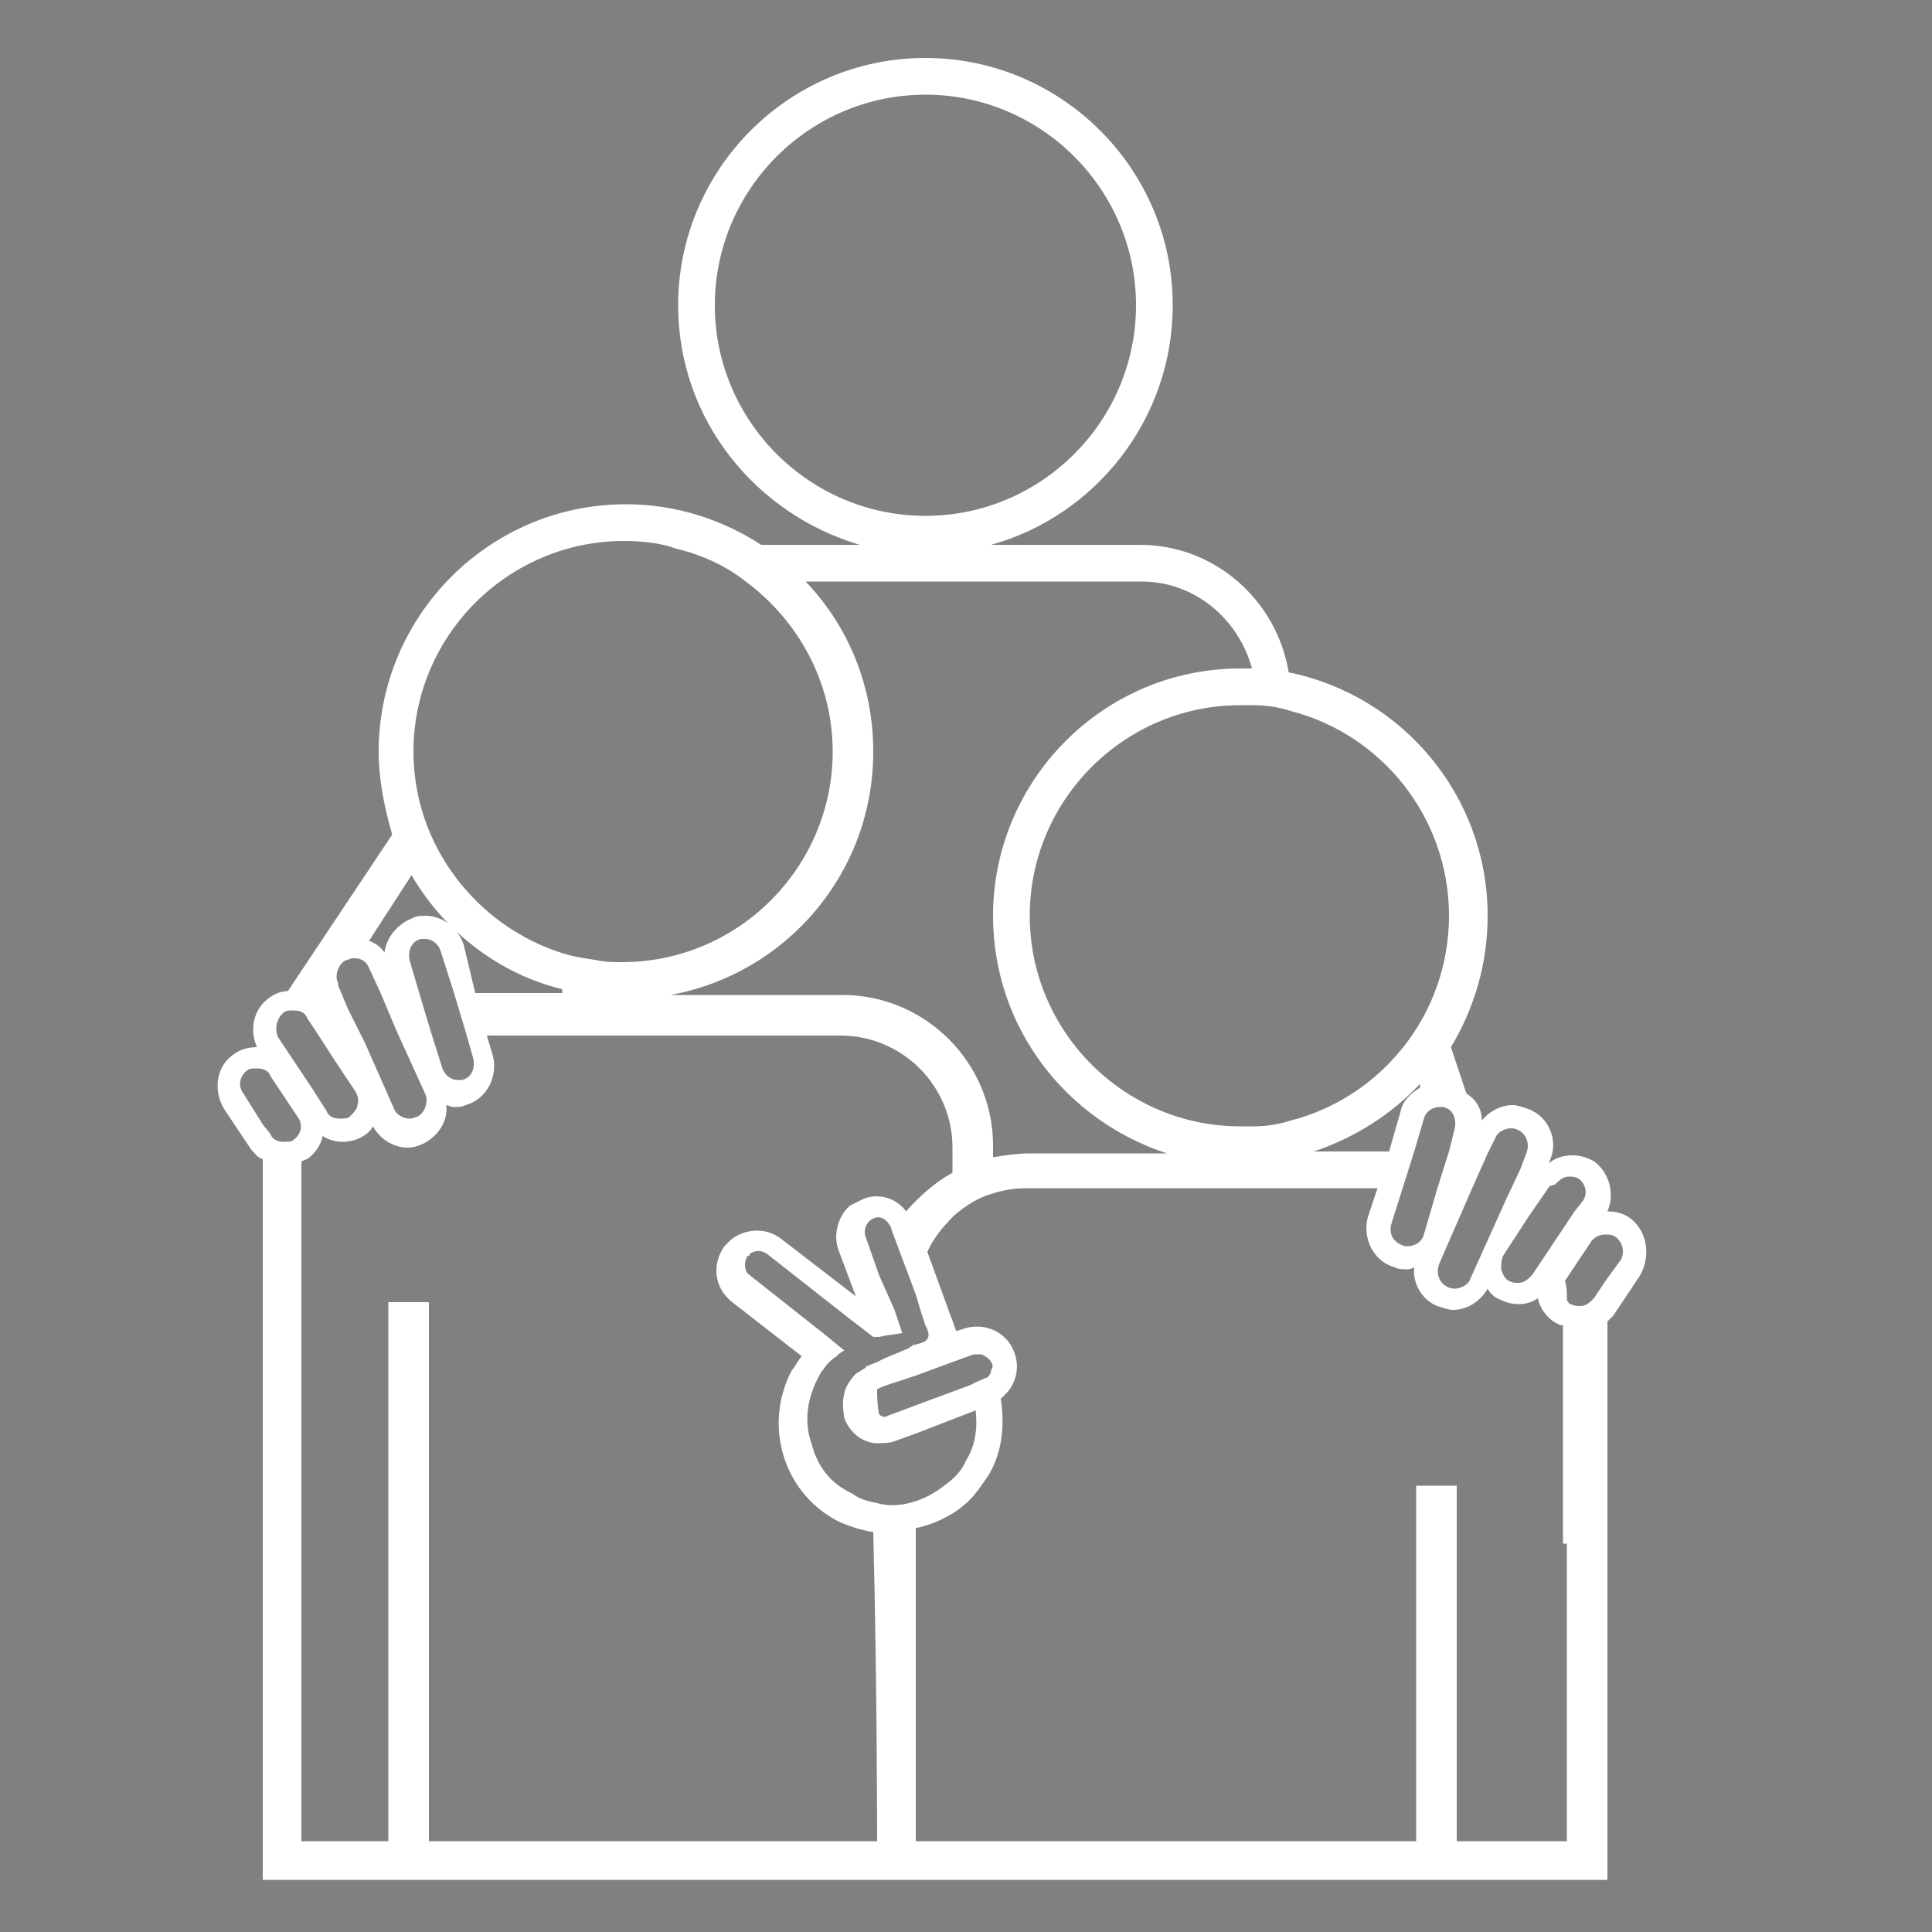 <?xml version="1.0" encoding="utf-8"?>
<!-- Generator: Adobe Illustrator 27.1.1, SVG Export Plug-In . SVG Version: 6.00 Build 0)  -->
<svg version="1.1" id="Calque_1" xmlns="http://www.w3.org/2000/svg" xmlns:xlink="http://www.w3.org/1999/xlink" x="0px" y="0px"
	 viewBox="0 0 100 100" style="enable-background:new 0 0 100 100;" xml:space="preserve">
<rect x="0" y="0" width="100" height="100" fill="#808080" stroke="none"/>
<style type="text/css">
	.st0{fill:#1D1D1B;}
	.st1{fill:#FFFFFF;}
</style>
<g id="Calque_1_00000173858431277900933120000007541494190841177242_">
</g>
<g>
	<path class="st0" d="M231.6,52c3.5,0,6.4,2.9,6.4,6.4s-2.9,6.4-6.4,6.4s-6.4-2.9-6.4-6.4S228,52,231.6,52 M231.6,50
		c-4.7,0-8.4,3.8-8.4,8.4s3.8,8.4,8.4,8.4s8.4-3.8,8.4-8.4S236.2,50,231.6,50L231.6,50z"/>
</g>
<g>
	<path class="st0" d="M257.8,43.6L257.8,43.6c0.8,0,1.6,0.1,2.3,0.4c1.6,0.6,2.9,1.8,3.6,3.4s0.8,3.3,0.1,4.9
		c-0.9,2.5-3.4,4.1-6,4.1c-0.8,0-1.6-0.1-2.3-0.4c-3.3-1.3-5-5-3.7-8.3C252.7,45.3,255.1,43.6,257.8,43.6 M257.8,41.6
		c-3.4,0-6.6,2.1-7.9,5.4c-1.7,4.4,0.5,9.2,4.9,10.9c1,0.4,2,0.6,3,0.6c3.4,0,6.6-2.1,7.9-5.4c1.7-4.4-0.5-9.2-4.9-10.9
		C259.8,41.8,258.8,41.6,257.8,41.6L257.8,41.6z"/>
</g>
<g>
	<path class="st0" d="M249.3,37.5c0.4,0,0.8,0.2,1,0.7l2.7,7.4c0.2,0.5-0.1,1.1-0.6,1.3c-0.1,0-0.2,0.1-0.3,0.1
		c-0.4,0-0.8-0.2-1-0.7l-2.7-7.4c-0.1-0.3,0-0.6,0-0.8c0.1-0.1,0.2-0.4,0.6-0.5C249,37.5,249.2,37.5,249.3,37.5 M249.3,35.5
		c-0.3,0-0.7,0.1-1,0.2c-1.6,0.6-2.4,2.3-1.8,3.9l2.7,7.4c0.4,1.2,1.6,2,2.9,2c0.3,0,0.7-0.1,1-0.2l0,0c1.6-0.6,2.4-2.3,1.8-3.9
		l-2.7-7.4C251.7,36.3,250.5,35.5,249.3,35.5L249.3,35.5z"/>
</g>
<g>
	<path class="st0" d="M257.9,33.5c0.1,0,0.1,0,0.2,0c0.5,0.1,0.9,0.7,0.8,1.2l-2.1,10.6c-0.1,0.5-0.5,0.8-1,0.8c-0.1,0-0.1,0-0.2,0
		c-0.5-0.1-0.9-0.7-0.8-1.2l2.1-10.6C257,33.9,257.4,33.5,257.9,33.5 M257.9,31.5c-1.4,0-2.7,1-3,2.4l-2.1,10.6
		c-0.3,1.6,0.7,3.2,2.4,3.6c0.2,0,0.4,0.1,0.6,0.1c1.4,0,2.7-1,3-2.4l2.1-10.6c0.3-1.6-0.7-3.2-2.4-3.6
		C258.3,31.6,258.1,31.5,257.9,31.5L257.9,31.5z"/>
</g>
<g>
	<path class="st0" d="M257.5,47.4c0.4,0,0.8,0.2,1,0.7c0.1,0.3,0,0.6,0,0.8c-0.1,0.1-0.2,0.4-0.6,0.5l-7.4,2.7
		c-0.1,0-0.2,0.1-0.3,0.1c-0.4,0-0.8-0.2-1-0.7s0.1-1.1,0.6-1.3l7.4-2.7C257.3,47.4,257.4,47.4,257.5,47.4 M257.5,45.4
		c-0.3,0-0.7,0.1-1,0.2l-7.4,2.7c-1.6,0.6-2.4,2.3-1.8,3.9l0,0c0.4,1.2,1.6,2,2.9,2c0.3,0,0.7-0.1,1-0.2l7.4-2.7
		c1.6-0.6,2.4-2.3,1.8-3.9C259.9,46.2,258.8,45.4,257.5,45.4L257.5,45.4z"/>
</g>
<path class="st0" d="M201.9,62.1c-0.4-0.2-0.8-0.3-1.2-0.4l1.3-6.6c0.3-1.6-0.7-3.2-2.4-3.6c-0.2,0-0.4-0.1-0.6-0.1
	c-1.4,0-2.7,1-3,2.4l-1.4,7.1l-1.3-3.5c-0.5-1.2-1.7-2-2.9-2c-0.3,0-0.7,0.1-1,0.2c-1.6,0.6-2.4,2.3-1.8,3.9l2.7,7.4
	c0.1,0.2,0.2,0.8,0.4,1.1l0,0l-0.5,0.2c-1.6,0.6-2.4,2.3-1.8,3.9c0.4,1.2,1.6,2,2.9,2c0.1,0,0.2,0,0.2,0c0.9,1.6,2.4,3,4.4,3.7
	c1,0.4,2,0.6,3,0.6c3.4,0,6.6-2.1,7.9-5.4C208.5,68.6,206.3,63.8,201.9,62.1z M191.3,72.1c-0.2,0-0.5-0.1-0.6-0.2
	c-0.1-0.1-0.3-0.3-0.4-0.5c-0.1-0.3,0-0.7,0.2-0.9c0.1-0.2,0.3-0.3,0.4-0.4l1.6-0.6l4.1-1.5c0,0,2-0.7,2.1-0.7c0.1,0,0.2,0,0.3,0
	c0.3,0.1,0.5,0.3,0.7,0.7c0.1,0.3-0.2,1.2-0.6,1.3l-6.3,2.3C192.7,71.6,191.4,72.1,191.3,72.1z M204.9,72.2c-0.9,2.5-3.4,4.1-6,4.1
	c-0.8,0-1.6-0.1-2.3-0.4c-1.3-0.5-2.3-1.4-3-2.5l6.1-2.2c1.6-0.6,2.4-2.3,1.8-3.9c-0.3-0.8-0.9-1.4-1.6-1.7
	c-0.4-0.2-0.8-0.3-1.3-0.3c-0.2,0-0.5,0.1-0.8,0.1c-0.1,0-0.1,0-0.2,0.1l-1.1,0.4l-0.3,0.1l-1.8,0.7l-0.6,0.2l0,0
	c-0.4,0-1.2,0.8-1.5-0.7l-0.3-0.9l-2.4-6.5c-0.1-0.3-0.3-1.4,0.9-1.4c0.4,0,0.8,0.2,1,0.7l2,5.5l0.5,1.3c0,0,0.2,0.4,0.2,0.4
	c0.9-0.4,1.1-0.6,1.8-1c0.1,0,0.1-0.1,0.2-0.1l0.5-2.3l1.5-7.7c0.1-0.4,0.5-0.8,1-0.8c0.1,0,0.1,0,0.2,0c0.5,0.1,0.9,0.7,0.8,1.2
	l-1.4,6.9l-0.4,2c0.2,0,0.4-0.1,0.7-0.1c0.5,0,1,0,1.4,0.1c0.3,0.1,0.6,0.1,0.9,0.3c1.6,0.6,2.9,1.8,3.6,3.4
	C205.5,68.9,205.6,70.6,204.9,72.2z"/>
<g>
	<g>
		<path d="M152.1,57.2c0.1,0,0.2,0,0.2,0c0.2,0.1,0.4,0.2,0.5,0.4c0.1,0.2,0.1,0.4,0.1,0.7l-1.7,5.5c-0.1,0.4-0.5,0.6-0.8,0.6
			c-0.1,0-0.2,0-0.2,0c-0.5-0.1-0.7-0.6-0.6-1.1l1.7-5.5C151.4,57.5,151.7,57.2,152.1,57.2 M152.1,56c-0.9,0-1.7,0.6-2,1.5l-1.7,5.5
			c-0.3,1.1,0.3,2.3,1.4,2.6c0.2,0.1,0.4,0.1,0.6,0.1c0.9,0,1.7-0.6,2-1.5l1.7-5.5c0.3-1.1-0.3-2.3-1.4-2.6h0
			C152.5,56.1,152.3,56,152.1,56L152.1,56z"/>
	</g>
	<g>
		<path d="M155.8,58.4c0.1,0,0.2,0,0.4,0.1c0.4,0.2,0.6,0.7,0.4,1.2l-2.9,6.5c-0.1,0.3-0.5,0.5-0.8,0.5c-0.1,0-0.2,0-0.4-0.1
			c-0.2-0.1-0.4-0.3-0.5-0.5c-0.1-0.2-0.1-0.5,0-0.7l2.9-6.5C155.1,58.6,155.4,58.4,155.8,58.4 M155.8,57.2c-0.8,0-1.6,0.5-1.9,1.2
			l-2.9,6.5c-0.5,1,0,2.3,1.1,2.7c0.3,0.1,0.6,0.2,0.8,0.2c0.8,0,1.6-0.5,1.9-1.2l2.9-6.5c0.5-1,0-2.3-1.1-2.7
			C156.3,57.2,156,57.2,155.8,57.2L155.8,57.2z"/>
	</g>
	<g>
		<path d="M158.8,60.9c0.2,0,0.3,0,0.5,0.1c0.4,0.3,0.5,0.8,0.2,1.2l-2.5,3.8c-0.2,0.2-0.4,0.4-0.7,0.4c-0.2,0-0.3,0-0.5-0.1
			c-0.4-0.3-0.5-0.8-0.2-1.2l2.5-3.8C158.3,61.1,158.5,60.9,158.8,60.9 M158.8,59.7c-0.7,0-1.3,0.3-1.7,0.9l-2.5,3.8
			c-0.6,1-0.4,2.2,0.6,2.9c0.4,0.2,0.7,0.3,1.1,0.3c0.7,0,1.3-0.3,1.7-0.9l2.5-3.8c0.6-1,0.4-2.2-0.6-2.9
			C159.6,59.9,159.2,59.7,158.8,59.7L158.8,59.7z"/>
	</g>
	<g>
		<path d="M160.7,63.9c0.2,0,0.3,0,0.5,0.1c0.4,0.3,0.5,0.8,0.2,1.2l-1.4,2.1c-0.2,0.2-0.4,0.4-0.7,0.4c-0.2,0-0.3,0-0.5-0.1
			c-0.2-0.1-0.3-0.3-0.4-0.6c0-0.2,0-0.5,0.1-0.7l1.4-2.1C160.1,64,160.4,63.9,160.7,63.9 M160.7,62.7c-0.7,0-1.3,0.3-1.7,0.9
			l-1.4,2.1c-0.6,1-0.4,2.2,0.6,2.9c0.4,0.2,0.7,0.3,1.1,0.3c0.7,0,1.3-0.3,1.7-0.9l1.4-2.1c0.6-1,0.4-2.2-0.6-2.9
			C161.5,62.8,161.1,62.7,160.7,62.7L160.7,62.7z"/>
	</g>
</g>
<path class="st1" d="M84.3,63c-0.3-0.2-0.7-0.3-1.1-0.3c0.4-0.9,0.1-2-0.7-2.6c-0.4-0.2-0.7-0.3-1.1-0.3c-0.4,0-0.9,0.1-1.2,0.4
	l0-0.1c0.5-1,0-2.3-1.1-2.7c-0.3-0.1-0.6-0.2-0.8-0.2c-0.6,0-1.2,0.3-1.6,0.8c0-0.6-0.3-1.1-0.8-1.4l0,0l-0.8-2.4
	c1.2-2,1.9-4.3,1.9-6.8c0-6.2-4.4-11.4-10.3-12.6c-0.6-3.7-3.8-6.6-7.7-6.6h-7.7c5.4-1.5,9.4-6.5,9.4-12.4c0-7.1-5.8-12.8-12.8-12.8
	c-7.1,0-12.8,5.8-12.8,12.8c0,5.9,4,10.8,9.4,12.4h-5.1c-2-1.3-4.4-2.1-7-2.1c-7.1,0-12.8,5.8-12.8,12.8c0,1.5,0.3,2.9,0.7,4.3
	l-5.4,8.1c-0.3,0-0.6,0.1-0.9,0.3c-0.9,0.6-1.1,1.7-0.7,2.6c-0.4,0-0.8,0.1-1.1,0.3c-1,0.6-1.2,1.9-0.6,2.9l1.4,2.1
	c0.2,0.2,0.3,0.4,0.6,0.5v29.6c0,0.1,0,0.2,0,0.2v7.5h0.2h1.8h5.8h15.5h0.6h6h1.9h2h5.8h5.9h0.2h16.1h5.8H83h0.2v-7.8v-9.5v-6.3
	v-3.1v-2.2c0.1-0.1,0.2-0.2,0.3-0.3l1.4-2.1C85.5,64.9,85.2,63.6,84.3,63z M80.5,61.3c0.2-0.2,0.4-0.4,0.7-0.4c0.2,0,0.3,0,0.5,0.1
	c0.4,0.3,0.5,0.8,0.2,1.2l-0.4,0.5l-1.2,1.8l-1,1.5c-0.2,0.2-0.4,0.4-0.7,0.4c-0.2,0-0.3,0-0.5-0.1c-0.2-0.1-0.3-0.3-0.4-0.6
	c0-0.2,0-0.5,0.1-0.7l1.3-2l1.1-1.6L80.5,61.3z M77.4,58.9c0.1-0.3,0.5-0.5,0.8-0.5c0.1,0,0.2,0,0.4,0.1c0.4,0.2,0.6,0.7,0.4,1.2
	l-0.3,0.8l-0.8,1.7l-1.8,4c-0.1,0.3-0.5,0.5-0.8,0.5c-0.1,0-0.2,0-0.4-0.1c-0.4-0.2-0.6-0.7-0.4-1.2l1.7-3.9l0.8-1.8L77.4,58.9z
	 M72,63.4l0.6-1.9l0.6-1.9l0.5-1.7c0.1-0.4,0.5-0.6,0.8-0.6c0.1,0,0.2,0,0.2,0c0.5,0.1,0.7,0.6,0.6,1.1L75,59.6l-0.6,1.9l-0.7,2.4
	c-0.1,0.4-0.5,0.6-0.8,0.6c-0.1,0-0.2,0-0.2,0C72.1,64.3,71.9,63.9,72,63.4z M73.5,56.3c-0.5,0.3-0.9,0.7-1,1.2l-0.6,2.1H68
	c2.1-0.7,4-1.9,5.5-3.5L73.5,56.3z M66.8,36.8C71.5,38,75,42.3,75,47.4c0,5.1-3.5,9.4-8.2,10.6c-0.6,0.2-1.3,0.3-1.9,0.3
	c-0.2,0-0.5,0-0.7,0c-6,0-10.9-4.9-10.9-10.9s4.9-10.9,10.9-10.9c0.2,0,0.5,0,0.7,0C65.5,36.5,66.2,36.6,66.8,36.8z M37,15.8
	c0-6,4.9-10.9,10.9-10.9s10.9,4.9,10.9,10.9s-4.9,10.9-10.9,10.9S37,21.8,37,15.8z M59.1,30.1c2.7,0,5,1.9,5.7,4.5
	c-0.2,0-0.4,0-0.6,0c-7.1,0-12.8,5.8-12.8,12.8c0,5.8,3.8,10.6,9,12.3h-7.1c-0.6,0-1.3,0.1-1.9,0.2v-0.6c0-4.3-3.5-7.8-7.8-7.8h-8.9
	c6-1.1,10.5-6.3,10.5-12.6c0-3.4-1.3-6.5-3.5-8.8H59.1z M32.3,28c0.9,0,1.9,0.1,2.7,0.4c1.3,0.3,2.6,0.9,3.6,1.7
	c2.7,2,4.5,5.2,4.5,8.8c0,6-4.9,10.9-10.9,10.9c-0.4,0-0.9,0-1.3-0.1c-0.7-0.1-1.3-0.2-1.9-0.4c-4.3-1.4-7.6-5.5-7.6-10.4
	C21.4,32.9,26.3,28,32.3,28z M21.3,45.3c1.7,2.9,4.5,5.1,7.8,5.9v0.2h-4.5L24,48.9c-0.3-0.9-1.1-1.5-2-1.5c-0.2,0-0.4,0-0.6,0.1
	c-0.8,0.3-1.4,1-1.5,1.8c-0.2-0.3-0.5-0.5-0.8-0.6L21.3,45.3z M24.5,54.8c0.1,0.5-0.1,1-0.6,1.1c-0.1,0-0.2,0-0.2,0
	c-0.4,0-0.7-0.3-0.8-0.6l-0.6-1.9l-0.6-2l-0.5-1.7c-0.1-0.5,0.1-1,0.6-1.1c0.1,0,0.2,0,0.2,0c0.4,0,0.7,0.3,0.8,0.6l0.7,2.2l0.6,2
	L24.5,54.8z M18,52.2L17.5,51l0-0.1c-0.2-0.4,0-1,0.4-1.2c0.1,0,0.2-0.1,0.4-0.1c0,0,0.1,0,0.1,0c0.3,0,0.6,0.2,0.7,0.5l0.6,1.3
	l0.8,1.9l1.5,3.3c0.2,0.4,0,1-0.4,1.2c-0.1,0-0.2,0.1-0.4,0.1c-0.3,0-0.7-0.2-0.8-0.5L18.9,54L18,52.2z M14.7,52.4
	c0.1-0.1,0.3-0.1,0.5-0.1c0.3,0,0.6,0.1,0.7,0.4l0.4,0.6l1.1,1.7l1,1.5c0.1,0.2,0.2,0.4,0.1,0.7c0,0.2-0.2,0.4-0.4,0.6
	c-0.1,0.1-0.3,0.1-0.5,0.1c-0.3,0-0.6-0.1-0.7-0.4l-0.7-1.1l-1.2-1.8l-0.6-0.9C14.2,53.3,14.3,52.7,14.7,52.4z M12.6,56.6
	c-0.3-0.4-0.2-0.9,0.2-1.2c0.1-0.1,0.3-0.1,0.5-0.1c0.3,0,0.6,0.1,0.7,0.4l0.2,0.3l1.2,1.8c0.3,0.4,0.2,0.9-0.2,1.2
	c-0.1,0.1-0.3,0.1-0.5,0.1c-0.3,0-0.6-0.1-0.7-0.4l-0.4-0.5L12.6,56.6z M45.4,95.3h-1.9h-6h-0.6h-5.1h-9.6V67.4h-2.1v27.9h-3.8h-0.7
	V60.1c0.1,0,0.2-0.1,0.3-0.1c0.4-0.3,0.7-0.7,0.8-1.2c0.3,0.2,0.7,0.3,1,0.3c0.4,0,0.8-0.1,1.1-0.3c0.2-0.1,0.4-0.3,0.5-0.5
	c0.4,0.7,1.1,1.1,1.8,1.1c0.3,0,0.6-0.1,0.8-0.2c0.8-0.4,1.3-1.2,1.2-2c0.1,0,0.2,0.1,0.4,0.1c0.2,0,0.4,0,0.6-0.1
	c1.1-0.3,1.7-1.5,1.4-2.6l-0.3-1h18.3c3.2,0,5.8,2.6,5.8,5.8v1.3c-0.9,0.5-1.7,1.2-2.4,2c-0.5-0.7-1.5-1-2.3-0.6
	c-0.2,0.1-0.4,0.2-0.6,0.3c-0.6,0.5-0.9,1.5-0.6,2.3l0.9,2.4l-3.9-3c-0.8-0.6-1.9-0.5-2.6,0.1c-0.1,0.1-0.2,0.2-0.3,0.3
	c-0.7,1-0.5,2.2,0.4,2.9l3.6,2.8c-0.2,0.2-0.3,0.5-0.5,0.7c-1.5,2.8-0.5,6.3,2.3,7.8c0.6,0.3,1.3,0.5,1.9,0.6
	C45.4,87.1,45.4,95.3,45.4,95.3z M47.7,68l0.2,0.6c0.5,0.9-0.3,0.9-0.5,1l-0.1,0L47,69.8l-1.2,0.5l-0.2,0.1l-0.2,0.1l-0.5,0.2
	c0,0-0.1,0-0.1,0.1c-0.2,0.1-0.3,0.2-0.5,0.3c-0.2,0.2-0.4,0.5-0.5,0.7c-0.2,0.5-0.2,1-0.1,1.6c0.3,0.8,1,1.3,1.7,1.3
	c0.3,0,0.6,0,0.9-0.1l1.1-0.4l3.1-1.2c0.1,0.9,0,1.8-0.5,2.6c-0.2,0.5-0.6,0.9-1,1.2c-0.5,0.4-1,0.7-1.6,0.9c-0.6,0.2-1.3,0.3-2,0.1
	c-0.5-0.1-0.9-0.2-1.3-0.5c-1.1-0.5-1.8-1.4-2.1-2.6c-0.4-1.1-0.2-2.3,0.3-3.3c0.1-0.2,0.2-0.4,0.3-0.5c0.2-0.3,0.4-0.5,0.7-0.7
	c0.1-0.1,0.2-0.2,0.4-0.3L42.6,69l-3.8-3c-0.3-0.2-0.3-0.7-0.1-1c0.1,0,0.1,0,0.1-0.1c0.3-0.2,0.6-0.2,0.9,0l4.2,3.3l1.3,1
	c0.1,0,0.1,0,0.2,0c0.1,0,0.1,0,0.1,0c0.4-0.1,0.6-0.1,1.2-0.2c0,0-0.1-0.3-0.1-0.3l-0.3-0.9L45.5,66l-0.7-2c-0.1-0.3,0-0.6,0.2-0.8
	c0.6-0.5,1,0.1,1.1,0.3l0.1,0.3l1.2,3.2L47.7,68z M45.4,71.9c0.4-0.2,1.1-0.4,1.1-0.4l0.9-0.3l1.9-0.7l1.1-0.4c0.1,0,0.3,0,0.4,0
	c0.2,0.1,0.4,0.2,0.5,0.4c0.1,0.1,0.1,0.3,0,0.4c0,0.2-0.1,0.3-0.2,0.4c-0.1,0-0.9,0.4-0.9,0.4l-2.7,1l-1.6,0.6
	c-0.1,0.1-0.3,0-0.4-0.1C45.4,72.7,45.4,72.2,45.4,71.9z M81.1,79.9v15.4h-5.7V76.9h-2.1v18.4H47.4V79.1c0.9-0.2,1.8-0.6,2.5-1.2
	c0.5-0.4,0.9-1,1.3-1.6c0.7-1.2,0.8-2.6,0.6-3.9c0,0,0.1-0.1,0.1-0.1c0.7-0.6,0.9-1.5,0.6-2.3c-0.4-1.1-1.6-1.6-2.7-1.2l-0.3,0.1
	l0,0c-0.1-0.2-0.2-0.6-0.3-0.8L48,64.8c0.3-0.7,0.8-1.3,1.4-1.9c0.6-0.5,1.2-0.9,1.9-1.1c0.6-0.2,1.2-0.3,1.9-0.3h11.7h1.9h4.5
	L70.8,63c-0.3,1.1,0.3,2.3,1.4,2.6c0.2,0.1,0.4,0.1,0.6,0.1c0.1,0,0.2,0,0.4-0.1c-0.1,0.8,0.4,1.7,1.2,2c0.3,0.1,0.6,0.2,0.8,0.2
	c0.7,0,1.4-0.4,1.8-1.1c0.1,0.2,0.3,0.4,0.5,0.5c0.4,0.2,0.7,0.3,1.1,0.3c0.4,0,0.7-0.1,1-0.3c0.1,0.5,0.4,0.9,0.8,1.2
	c0.2,0.1,0.3,0.2,0.5,0.2v1.7V79.9z M83.9,65.2l-0.8,1.1l-0.6,0.9c-0.2,0.2-0.4,0.4-0.7,0.4c-0.2,0-0.3,0-0.5-0.1
	c-0.1,0-0.1-0.1-0.2-0.2v-0.1c0-0.3,0-0.6-0.1-0.9l1.4-2.1c0,0,0,0,0,0c0.2-0.2,0.4-0.3,0.7-0.3c0.2,0,0.3,0,0.5,0.1
	C84,64.3,84.1,64.8,83.9,65.2z"/>
<g>
	<path class="st0" d="M-95.6,59.6h-7.3c5.2-1.6,9-6.5,9-12.3c0-6.2-4.4-11.4-10.3-12.6c-0.6-3.7-3.8-6.6-7.7-6.6h-7.7
		c5.4-1.5,9.4-6.5,9.4-12.4c0-7.1-5.8-12.8-12.8-12.8c-7.1,0-12.8,5.8-12.8,12.8c0,5.9,4,10.8,9.4,12.4h-5.1c-2-1.3-4.4-2.1-7-2.1
		c-7.1,0-12.8,5.8-12.8,12.8c0,6,4.1,11,9.6,12.4v0.2h-7.8c-4.3,0-7.8,3.5-7.8,7.8v30.3c0,0.1,0,0.2,0,0.2v7.5h0.2h1.8h5.8h15.5h0.6
		h6h1.9h2h5.8h5.9h0.2h16.1h5.8h1.8h0.2v-7.8V73.6v-6.2C-87.8,63.1-91.3,59.6-95.6,59.6z M-104.1,36.8c4.7,1.2,8.2,5.5,8.2,10.6
		s-3.5,9.4-8.2,10.6c-0.6,0.2-1.3,0.3-1.9,0.3c-0.2,0-0.5,0-0.7,0c-6,0-10.9-4.9-10.9-10.9s4.9-10.9,10.9-10.9c0.2,0,0.5,0,0.7,0
		C-105.4,36.5-104.7,36.6-104.1,36.8z M-133.9,15.8c0-6,4.9-10.9,10.9-10.9s10.9,4.9,10.9,10.9S-117,26.7-123,26.7
		S-133.9,21.8-133.9,15.8z M-111.8,30.1c2.7,0,5,1.9,5.7,4.5c-0.2,0-0.4,0-0.6,0c-7.1,0-12.8,5.8-12.8,12.8c0,5.8,3.8,10.6,9,12.3
		h-7.1c-0.6,0-1.3,0.1-1.9,0.2v-0.6c0-4.3-3.5-7.8-7.8-7.8h-8.9c6-1.1,10.5-6.3,10.5-12.6c0-3.4-1.3-6.5-3.5-8.8
		C-129.2,30.1-111.8,30.1-111.8,30.1z M-149.5,38.9c0-6,4.9-10.9,10.9-10.9c0.9,0,1.9,0.1,2.7,0.4c1.3,0.3,2.6,0.9,3.6,1.7
		c2.7,2,4.5,5.2,4.5,8.8c0,6-4.9,10.9-10.9,10.9c-0.4,0-0.9,0-1.3-0.1c-0.7-0.1-1.3-0.2-1.9-0.4C-146.2,47.9-149.5,43.8-149.5,38.9z
		 M-125.5,95.3h-1.9h-6h-0.6h-5.1h-10.4h-5.1h-0.7V59.2c0-3.2,2.6-5.8,5.8-5.8h22.2c3.2,0,5.8,2.6,5.8,5.8v1.3c-2.4,1.3-4,3.9-4,6.8
		C-125.5,67.3-125.5,95.3-125.5,95.3z M-89.8,95.3h-5.8h-27.9v-28c0-1.8,0.8-3.3,2-4.4c0.6-0.5,1.2-0.9,1.9-1.1
		c0.6-0.2,1.2-0.3,1.9-0.3h11.7h1.9h8.5c3.2,0,5.8,2.6,5.8,5.8V95.3z"/>
	<path class="st0" d="M-127.4,78.6c2.1,1.1,4.7,0.8,6.5-0.7c0.5-0.4,0.9-1,1.3-1.6c0.7-1.2,0.8-2.6,0.6-3.9c0,0,0.1-0.1,0.1-0.1
		c0.7-0.6,0.9-1.5,0.6-2.3c-0.4-1.1-1.6-1.6-2.7-1.2l-0.3,0.1l0,0c-0.1-0.2-0.2-0.6-0.3-0.8l-1.9-5c-0.4-1.1-1.6-1.6-2.7-1.2
		c-0.2,0.1-0.4,0.2-0.6,0.3c-0.6,0.5-0.9,1.5-0.6,2.3l0.9,2.4l-3.9-3c-0.8-0.6-1.9-0.5-2.6,0.1c-0.1,0.1-0.2,0.2-0.3,0.3
		c-0.7,1-0.5,2.2,0.4,2.9l3.6,2.8c-0.2,0.2-0.3,0.5-0.5,0.7C-131.3,73.6-130.3,77.1-127.4,78.6z M-120.8,71.6l-4.3,1.6
		c-0.3,0.1-0.8-0.2-0.9-0.4c-0.1-0.3,0-0.5,0.1-0.6c0-0.1,0.1-0.1,0.1-0.2c0.1,0,1.4-0.5,1.4-0.5l2.8-1l1.1-0.4c0.1,0,0.3,0,0.4,0
		c0.2,0.1,0.4,0.2,0.5,0.4c0.1,0.1,0.1,0.3,0,0.4c0,0.2-0.1,0.3-0.2,0.4C-119.9,71.3-120.8,71.6-120.8,71.6z M-128.9,74.8
		c-0.4-1.1-0.2-2.3,0.3-3.3c0.1-0.2,0.2-0.4,0.3-0.5c0.2-0.3,0.4-0.5,0.7-0.7c0.1-0.1,0.2-0.2,0.4-0.3l-1.1-0.9l-3.8-3
		c-0.3-0.2-0.3-0.7-0.1-1c0.1,0,0.1,0,0.1-0.1c0.3-0.2,0.6-0.2,0.9,0l4.2,3.3l1.3,1c0.1,0,0.1,0,0.2,0c0.5-0.1,0.7-0.1,1.3-0.3
		c0,0-0.1-0.3-0.1-0.3l-0.3-0.9l-1.4-3.7c-0.1-0.3,0-0.6,0.2-0.8c0.6-0.5,1,0.1,1.1,0.3l1.7,4.4l0.2,0.6c0.5,0.9-0.3,0.9-0.5,1l0,0
		l-0.4,0.2l-1.2,0.5l-0.2,0.1l-0.8,0.3c0,0-0.1,0-0.1,0.1c-0.2,0.1-0.3,0.2-0.5,0.3c-0.2,0.2-0.4,0.5-0.5,0.7
		c-0.2,0.5-0.2,1-0.1,1.6c0.4,1.1,1.6,1.6,2.7,1.2l4.2-1.6c0.1,0.9,0,1.8-0.5,2.6c-0.2,0.5-0.6,0.9-1,1.2c-1.3,1.2-3.3,1.4-4.9,0.6
		C-127.9,76.8-128.6,75.9-128.9,74.8z"/>
	<path d="M-86.6,63c-0.3-0.2-0.7-0.3-1.1-0.3c0.4-0.9,0.1-2-0.7-2.6c-0.4-0.2-0.7-0.3-1.1-0.3c-0.4,0-0.9,0.1-1.2,0.4l0-0.1
		c0.5-1,0-2.3-1.1-2.7c-0.3-0.1-0.6-0.2-0.8-0.2c-0.6,0-1.2,0.3-1.6,0.8c-0.1-0.8-0.6-1.6-1.5-1.8c-0.2-0.1-0.4-0.1-0.6-0.1
		c-0.9,0-1.7,0.6-2,1.5L-100,63c-0.3,1.1,0.3,2.3,1.4,2.6c0.2,0.1,0.4,0.1,0.6,0.1c0.1,0,0.2,0,0.4-0.1c-0.1,0.8,0.4,1.7,1.2,2
		c0.3,0.1,0.6,0.2,0.8,0.2c0.7,0,1.4-0.4,1.8-1.1c0.1,0.2,0.3,0.4,0.5,0.5c0.4,0.2,0.7,0.3,1.1,0.3c0.4,0,0.7-0.1,1-0.3
		c0.1,0.5,0.4,0.9,0.8,1.2c0.4,0.2,0.7,0.3,1.1,0.3c0.7,0,1.3-0.3,1.7-0.9l1.4-2.1C-85.4,64.9-85.7,63.6-86.6,63z M-98.3,64.5
		c-0.5-0.1-0.7-0.6-0.6-1.1l1.7-5.5c0.1-0.4,0.5-0.6,0.8-0.6c0.1,0,0.2,0,0.2,0c0.5,0.1,0.7,0.6,0.6,1.1l-1.7,5.5
		c-0.1,0.4-0.5,0.6-0.8,0.6C-98.1,64.5-98.2,64.5-98.3,64.5z M-95.6,66.7c-0.1,0-0.2,0-0.4-0.1c-0.4-0.2-0.6-0.7-0.4-1.2l2.9-6.5
		c0.1-0.3,0.5-0.5,0.8-0.5c0.1,0,0.2,0,0.4,0.1c0.4,0.2,0.6,0.7,0.4,1.2l-2.9,6.5C-95,66.5-95.3,66.7-95.6,66.7z M-92.2,66.5
		c-0.2,0-0.3,0-0.5-0.1c-0.2-0.1-0.3-0.3-0.4-0.6c0-0.2,0-0.5,0.1-0.7l2.5-3.8c0.2-0.2,0.4-0.4,0.7-0.4c0.2,0,0.3,0,0.5,0.1
		c0.4,0.3,0.5,0.8,0.2,1.2l-2.5,3.8C-91.6,66.3-91.9,66.5-92.2,66.5z M-87,65.2l-1.4,2.1c-0.2,0.2-0.4,0.4-0.7,0.4
		c-0.2,0-0.3,0-0.5-0.1c-0.4-0.3-0.5-0.8-0.2-1.2l1.4-2.1c0.2-0.2,0.4-0.4,0.7-0.4c0.2,0,0.3,0,0.5,0.1
		C-86.9,64.3-86.8,64.8-87,65.2z"/>
	<path d="M-159.3,57.3l1.4,2.1c0.4,0.6,1.1,0.9,1.7,0.9c0.4,0,0.8-0.1,1.1-0.3c0.4-0.3,0.7-0.7,0.8-1.2c0.3,0.2,0.7,0.3,1,0.3
		c0.4,0,0.8-0.1,1.1-0.3c0.2-0.1,0.4-0.3,0.5-0.5c0.4,0.7,1.1,1.1,1.8,1.1c0.3,0,0.6-0.1,0.8-0.2c0.8-0.4,1.3-1.2,1.2-2
		c0.1,0,0.2,0.1,0.4,0.1c0.2,0,0.4,0,0.6-0.1c1.1-0.3,1.7-1.5,1.4-2.6l-1.7-5.5c-0.3-0.9-1.1-1.5-2-1.5c-0.2,0-0.4,0-0.6,0.1
		c-0.8,0.3-1.4,1-1.5,1.8c-0.4-0.5-1-0.8-1.6-0.8c-0.3,0-0.6,0.1-0.8,0.2c-1,0.5-1.5,1.7-1.1,2.7l0,0.1c-0.4-0.3-0.8-0.4-1.2-0.4
		c-0.4,0-0.8,0.1-1.1,0.3c-0.9,0.6-1.1,1.7-0.7,2.6c-0.4,0-0.8,0.1-1.1,0.3C-159.6,55-159.9,56.3-159.3,57.3z M-147.2,55.9
		c-0.4,0-0.7-0.3-0.8-0.6l-1.7-5.5c-0.1-0.5,0.1-1,0.6-1.1c0.1,0,0.2,0,0.2,0c0.4,0,0.7,0.3,0.8,0.6l1.7,5.5c0.1,0.5-0.1,1-0.6,1.1
		C-147.1,55.9-147.2,55.9-147.2,55.9z M-150.5,57.5l-2.9-6.5c-0.2-0.4,0-1,0.4-1.2c0.1,0,0.2-0.1,0.4-0.1c0.3,0,0.7,0.2,0.8,0.5
		l2.9,6.5c0.2,0.4,0,1-0.4,1.2c-0.1,0-0.2,0.1-0.4,0.1C-150,58-150.3,57.8-150.5,57.5z M-153.9,57.5l-2.5-3.8
		c-0.3-0.4-0.2-0.9,0.2-1.2c0.1-0.1,0.3-0.1,0.5-0.1c0.3,0,0.6,0.1,0.7,0.4l2.5,3.8c0.1,0.2,0.2,0.4,0.1,0.7c0,0.2-0.2,0.4-0.4,0.6
		c-0.1,0.1-0.3,0.1-0.5,0.1C-153.4,57.8-153.7,57.7-153.9,57.5z M-158,55.4c0.1-0.1,0.3-0.1,0.5-0.1c0.3,0,0.6,0.1,0.7,0.4l1.4,2.1
		c0.3,0.4,0.2,0.9-0.2,1.2c-0.1,0.1-0.3,0.1-0.5,0.1c-0.3,0-0.6-0.1-0.7-0.4l-1.4-2.1C-158.5,56.2-158.4,55.6-158,55.4z"/>
	<rect x="-89.8" y="70.5" width="2.1" height="9.4"/>
	<rect x="-97.6" y="76.9" width="2.1" height="19.2"/>
	<rect x="-150.8" y="67.4" width="2.1" height="28.6"/>
	<rect x="-153.3" y="42.1" transform="matrix(0.833 0.553 -0.553 0.833 0.861 92.137)" width="2.1" height="10.7"/>
	<rect x="-97.5" y="54.1" transform="matrix(0.955 -0.298 0.298 0.955 -20.895 -26.216)" width="2.1" height="2.8"/>
</g>
</svg>
